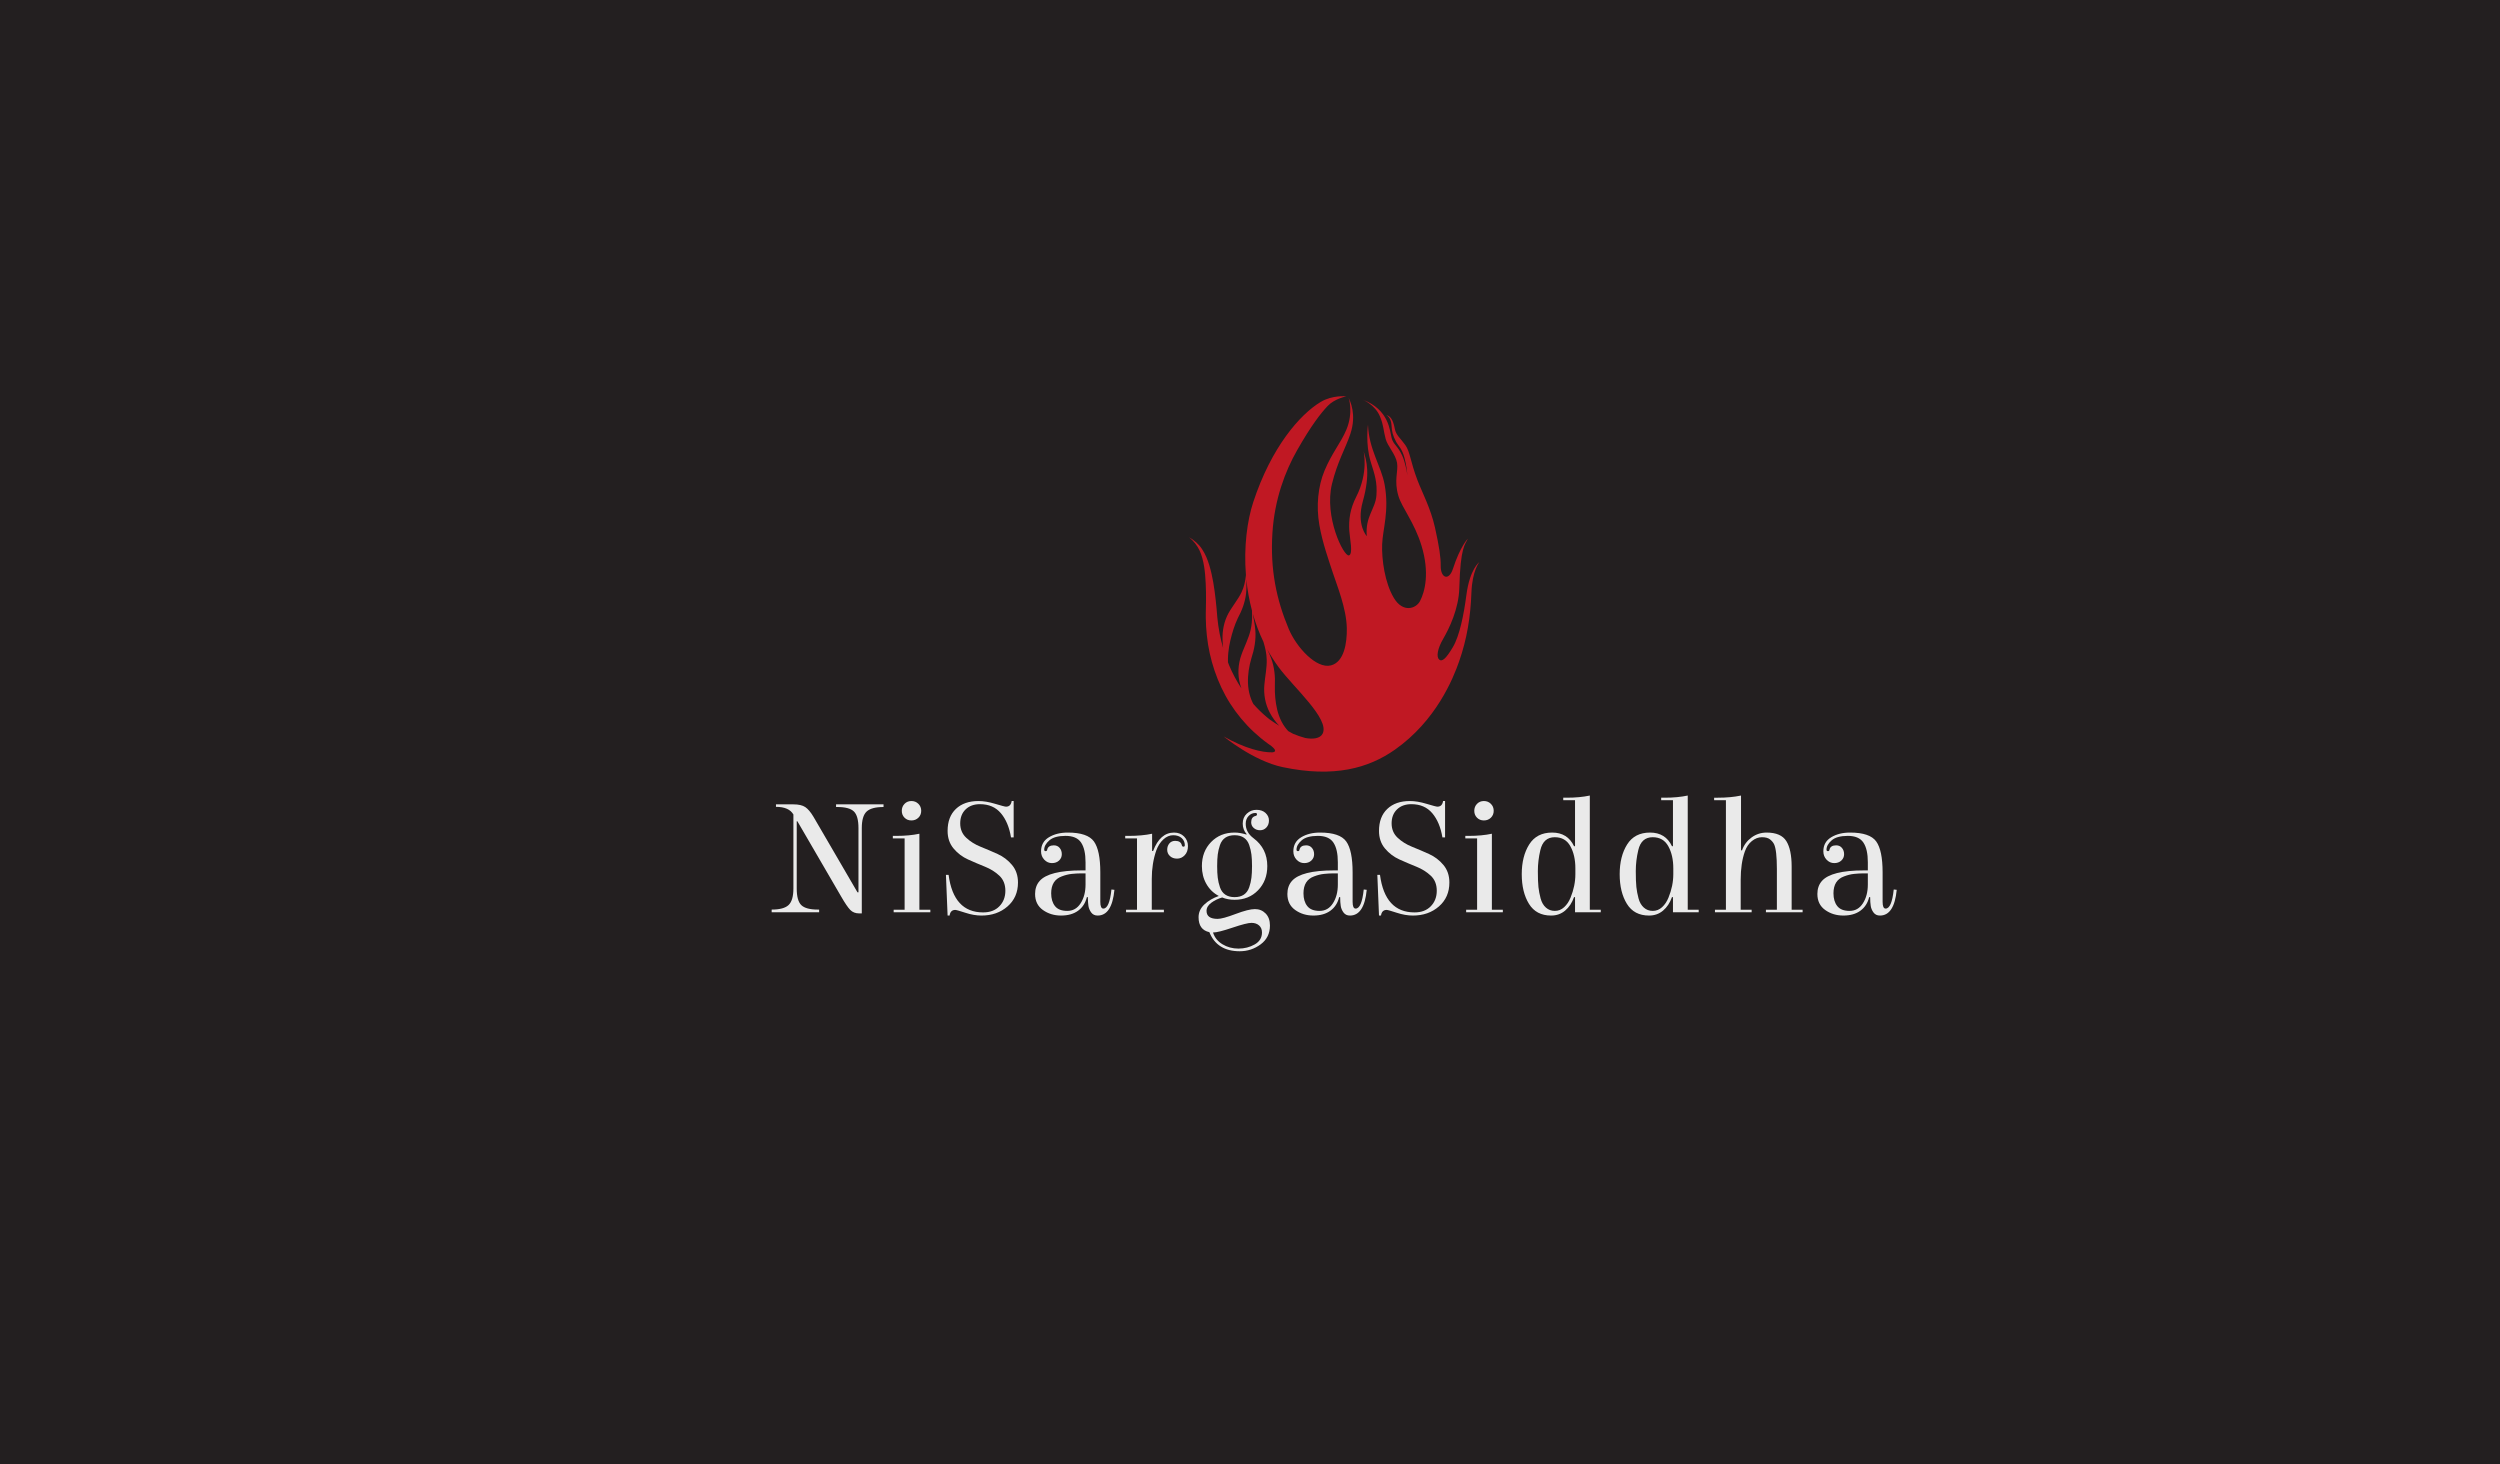 <?xml version="1.0" encoding="utf-8"?>
<!-- Generator: Adobe Illustrator 17.0.0, SVG Export Plug-In . SVG Version: 6.00 Build 0)  -->
<!DOCTYPE svg PUBLIC "-//W3C//DTD SVG 1.1//EN" "http://www.w3.org/Graphics/SVG/1.1/DTD/svg11.dtd">
<svg version="1.1" id="Layer_1" xmlns="http://www.w3.org/2000/svg" xmlns:xlink="http://www.w3.org/1999/xlink" x="0px" y="0px"
	 width="1366px" height="800px" viewBox="0 0 1366 800" enable-background="new 0 0 1366 800" xml:space="preserve">
<rect fill="#231F20" width="1366" height="800"/>
<g>
	<path fill="#C01823" d="M801.247,325.041c-1.413,10.78-3.706,22.337-7.413,28.579c-3.707,6.242-5.901,8.193-7.511,6.73
		c-1.531-1.392-1.007-5.734,2.244-11.315c3.221-5.53,8.51-16.338,8.803-27.75c0.581-22.642,3.219-23.702,4.658-26.97
		c0,0-4.146,4.146-8.145,16.485c-2.195,6.772-6.779,5.169-6.682-1.756c0.063-4.438-0.78-10.242-3.121-20.776
		c-2.341-10.534-7.047-19.24-9.559-25.848c-3.988-10.492-3.999-15.484-6.633-19.215c-2.719-3.852-5.113-5.424-5.755-8.876
		c-1.024-5.511-2.731-7.108-4.633-7.523c0,0,2.634,1.042,2.853,5.816c0.136,2.949,0.61,5.316,2.56,8.925
		c1.146,2.119,3.121,3.414,4.487,8.583c1.105,4.185,1.256,6.653,1.634,9.611c-0.441-2.745-1.356-7.483-2.829-10.733
		c-2.487-5.487-4.853-5.999-5.828-9.705c-0.975-3.706-1.268-15.533-15.899-20.947c0,0,6.828,2.609,9.583,9.291
		c2.07,5.019,1.737,7.321,3.073,12.217c1.097,4.024,5.438,8.34,6.218,13.022c0.78,4.682-1.804,9.486,0.732,18.069
		c1.925,6.515,8.779,14.485,12.656,27.287c4.444,14.673,1.902,24.946-0.853,30.213c-2.144,4.098-9.315,6.584-14.29-1.756
		s-6.681-21.069-6.389-29.262s3.957-18.259,1.366-32.578c-1.853-10.242-8.657-19.289-9.096-32.822c0,0-1.536,10.681,1.536,20.484
		c2.2,7.017,3.56,10.973,3.073,18.094c-0.515,7.516-6.242,11.51-5.267,22.337c0,0-5.788-6.036-2.195-18.923
		c4.243-15.216,2-22.434,0.439-27.506c0,0,2.829,11.51-3.999,24.873c-3.355,6.567-4.194,12.436-3.804,18.63
		c0.284,4.516,2.195,12.583-0.195,13.461c-2.878,0.683-13.656-21.069-9.266-39.114c2.936-12.07,7.481-19.579,10.047-27.311
		c3.56-10.73-0.244-18.045-0.975-19.801c0,0,2.829,7.998-1.268,17.655c-3.033,7.15-7.803,12.485-11.9,22.288
		c-3.576,8.557-4.584,19.362-2.829,29.506c1.756,10.144,5.267,19.703,7.413,26.336c2.146,6.633,7.413,19.313,7.608,30.238
		c0.143,8.007-1.439,18.435-8.681,20.288c-7.949,2.034-18.844-9.863-23.068-19.947c-6.682-15.948-10.168-32.29-8.901-52.404
		c1.17-18.581,7.073-33.903,13.412-45.064c7.875-13.866,13.148-20.514,16.812-24.368c3.794-3.992,10.134-5.211,10.134-5.211
		s-7.413-0.878-13.948,3.024c-11.431,6.824-27.068,24.873-36.87,54.72c-3.299,10.045-5.264,24.405-4.01,39.9
		c-0.346,3.269-1.001,6.512-2.404,9.374c-0.476,1.007-1.019,1.97-1.61,2.909c-0.584,0.942-1.18,1.876-1.827,2.792l-1.868,2.799
		c-0.628,0.956-1.216,1.836-1.854,3.015c-2.451,4.491-3.358,9.538-3.231,14.367c0.038,1.548,0.162,3.073,0.336,4.583
		c-0.736-2.575-1.379-5.183-1.899-7.826c-0.578-2.975-1.009-5.988-1.297-9.022l-0.383-4.654l-0.486-4.753
		c-0.716-6.328-1.614-12.694-3.477-18.905c-0.932-3.093-2.172-6.158-3.99-8.881c-1.802-2.75-4.344-4.874-7.054-6.46
		c1.198,1.027,2.327,2.126,3.288,3.339c0.963,1.21,1.762,2.522,2.42,3.891c1.295,2.759,1.99,5.752,2.493,8.772
		c0.49,3.029,0.711,6.116,0.863,9.206c0.154,3.093,0.19,6.202,0.168,9.316l-0.078,4.674l-0.049,2.34l0,2.435
		c0.039,3.249,0.233,6.503,0.589,9.748c0.696,6.493,2.095,12.948,4.22,19.208c2.123,6.255,4.941,12.341,8.549,17.983
		c3.609,5.634,7.927,10.866,12.863,15.452c2.481,2.305,5.027,4.427,7.826,6.451c0.023,0.016,0.047,0.03,0.07,0.047l-0.008-0.001
		c0,0,6.602,4.158,2.3,4.661c-5.746,0.132-15.047-2.133-26.65-8.691c0,0,16.265,13.412,32.286,16.777
		c28.101,5.902,46.917,0.536,61.207-9.486c22.688-15.913,31.933-39.007,35.163-48.258c4.292-12.29,6.243-24.288,6.73-37.651
		c0.434-11.896,4.292-16.582,4.292-16.582S803.101,310.898,801.247,325.041z M698.635,364.545
		c8.193,11.12,28.078,28.356,24.044,36.334c-1.378,2.726-5.403,3.128-9.504,2.348c-2.233-0.603-4.405-1.35-6.509-2.232
		c-0.107-0.056-0.221-0.108-0.326-0.165c-0.834-0.453-1.63-0.897-2.408-1.337c-0.292-0.265-0.556-0.585-0.814-0.887
		c-0.376-0.451-0.736-0.914-1.08-1.388c-0.696-0.942-1.278-1.964-1.818-2.99c-1.066-2.066-1.828-4.249-2.357-6.442
		c-1.041-4.397-1.379-8.767-1.274-13.225c0.234-4.723-0.222-10.028-2.013-14.788c-0.635-1.745-1.39-3.393-2.146-5.013
		C694.256,358.111,696.308,361.387,698.635,364.545z M690.342,350.696c0.962,3.142,1.702,6.354,1.782,9.564
		c0.159,4.709-0.874,9.133-1.282,13.983c-0.453,5.139,0.506,10.526,2.95,15.113c1.409,2.681,3.173,5.071,5.179,7.201
		c-1.905-1.183-3.597-2.303-5.092-3.348c-0.564-0.442-1.12-0.891-1.665-1.347c-2.625-2.186-5.06-4.593-7.338-7.15
		c-0.169-0.313-0.345-0.622-0.498-0.943c-0.547-1.097-0.96-2.256-1.324-3.413c-0.717-2.323-1.061-4.717-1.157-7.062
		c-0.155-4.706,0.578-9.216,1.879-13.671c1.537-4.637,2.616-10.138,2.124-15.428c-0.22-2.643-0.732-5.16-1.162-7.651
		c-0.066-0.375-0.109-0.751-0.169-1.126C686.04,340.578,687.943,345.705,690.342,350.696z M671.585,363.509
		c-0.221-0.532-0.411-1.079-0.622-1.617c-0.002-0.071-0.003-0.142-0.005-0.213l-0.007-1.712c0.004-1.14,0.098-2.281,0.2-3.412
		c0.218-2.263,0.618-4.494,1.121-6.658c1.032-4.328,2.306-8.408,4.068-12.14c0.447-0.855,1.005-1.974,1.505-3.028
		c0.484-1.087,0.945-2.183,1.344-3.324c0.779-2.281,1.414-4.682,1.663-7.127c0.261-2.442,0.199-4.819,0.143-7.137
		c-0.005-0.171-0.001-0.34-0.004-0.511c0.571,5.59,1.575,11.303,3.087,16.997c0.039,0.987,0.066,1.975,0.059,2.965
		c-0.003,2.523-0.221,5.051-0.771,7.437c-0.529,2.39-1.381,4.649-2.305,6.899l-1.395,3.383c-0.475,1.166-0.931,2.188-1.376,3.534
		c-1.837,5.1-2.17,10.9-0.676,16.147c0.207,0.739,0.446,1.46,0.704,2.171C675.71,372.185,673.443,367.951,671.585,363.509z"/>
	<g>
		<path fill="#EAEAEA" d="M470.883,452.465v46.618h-1.451c-1.996,0-3.614-0.635-4.853-1.904c-1.24-1.27-2.888-3.688-4.943-7.256
			l-23.944-41.176h-0.363v36.732c0,4.415,0.831,7.438,2.494,9.07c1.663,1.632,4.701,2.449,9.115,2.449h0.635v1.451h-25.939v-1.451
			c4.413,0,7.497-0.831,9.251-2.494c1.753-1.662,2.63-4.671,2.63-9.024v-40.45c-1.632-2.781-4.807-4.172-9.523-4.172v-1.36h9.432
			c2.902,0,5.093,0.499,6.576,1.497c1.481,0.998,2.978,2.766,4.489,5.306l24.035,41.267h0.544v-35.099
			c0-4.413-0.832-7.437-2.494-9.07c-1.664-1.632-4.702-2.449-9.115-2.449h-0.635v-1.451h25.939v1.451
			c-4.414,0-7.498,0.832-9.251,2.494C471.759,445.104,470.883,448.111,470.883,452.465z"/>
		<path fill="#EAEAEA" d="M502.353,497.087h5.986v1.36h-20.044v-1.36h5.986v-39h-6.439v-1.36h1.904
			c4.716,0,8.918-0.393,12.607-1.179V497.087z M494.236,446.796c-0.998-0.998-1.497-2.252-1.497-3.764
			c0-1.511,0.499-2.78,1.497-3.809c0.998-1.027,2.251-1.542,3.764-1.542c1.511,0,2.78,0.515,3.809,1.542
			c1.028,1.029,1.542,2.298,1.542,3.809c0,1.512-0.514,2.767-1.542,3.764c-1.029,0.998-2.298,1.497-3.809,1.497
			C496.488,448.293,495.234,447.794,494.236,446.796z"/>
		<path fill="#EAEAEA" d="M537.18,498.539c3.748,0,6.711-1.118,8.888-3.356c2.177-2.236,3.265-5.063,3.265-8.48
			c0-3.416-1.088-6.152-3.265-8.208c-2.177-2.055-4.807-3.703-7.891-4.943c-3.083-1.239-6.167-2.554-9.251-3.945
			c-3.083-1.39-5.714-3.386-7.891-5.986c-2.177-2.599-3.265-5.805-3.265-9.614c0-5.139,1.511-9.145,4.535-12.018
			c3.022-2.871,7.134-4.308,12.334-4.308c2.721,0,5.773,0.515,9.16,1.542c3.386,1.029,5.351,1.542,5.896,1.542
			c1.753,0,2.78-1.028,3.083-3.084h1.088v19.863h-1.451c-0.907-5.501-2.752-9.9-5.532-13.196c-2.782-3.295-6.591-4.943-11.428-4.943
			c-3.265,0-5.881,0.953-7.845,2.857c-1.966,1.905-2.948,4.444-2.948,7.619s1.088,5.791,3.265,7.845
			c2.177,2.056,4.807,3.705,7.891,4.943c3.083,1.24,6.167,2.555,9.251,3.945c3.083,1.392,5.714,3.387,7.891,5.986
			c2.177,2.601,3.265,5.805,3.265,9.614c0,5.382-1.905,9.736-5.714,13.061c-3.81,3.325-8.557,4.988-14.24,4.988
			c-2.782,0-5.729-0.515-8.843-1.542c-3.115-1.027-4.943-1.542-5.487-1.542c-1.754,0-2.782,1.029-3.084,3.083h-1.088l-0.907-22.221
			h1.451C520.129,491.707,526.417,498.539,537.18,498.539z"/>
		<path fill="#EAEAEA" d="M583.435,454.914c7.195,0,11.956,1.618,14.285,4.852c2.327,3.235,3.492,8.874,3.492,16.915v16.053
			c0,2.48,0.544,3.719,1.632,3.719c2.236,0,3.719-3.477,4.444-10.43l1.632,0.181c-0.907,9.373-3.961,14.058-9.16,14.058
			c-1.512,0-2.675-0.544-3.492-1.633c-0.816-1.088-1.331-2.281-1.542-3.582c-0.212-1.3-0.317-2.917-0.317-4.853h-0.544
			c-0.787,3.206-2.39,5.684-4.807,7.437c-2.419,1.753-5.518,2.63-9.296,2.63c-3.779,0-7.09-1.013-9.931-3.039
			c-2.843-2.025-4.263-4.943-4.263-8.752c0-2.841,0.816-5.2,2.449-7.074c3.386-3.869,11.065-5.805,23.037-5.805
			c0.665,0,1.361,0,2.086,0v-4.444c0-4.775-0.816-8.374-2.449-10.792c-1.632-2.418-4.459-3.628-8.48-3.628
			c-4.021,0-6.969,0.816-8.843,2.449c-1.875,1.632-2.812,3.326-2.812,5.079c0,0.544,0.256,0.816,0.771,0.816
			c0.513,0,0.8-0.272,0.861-0.816c0.363-1.572,1.572-2.358,3.628-2.358c1.329,0,2.388,0.469,3.174,1.406
			c0.785,0.938,1.179,2.086,1.179,3.447s-0.499,2.51-1.497,3.446c-0.998,0.938-2.298,1.406-3.9,1.406
			c-1.603,0-2.993-0.619-4.172-1.859c-1.179-1.238-1.769-2.766-1.769-4.58c0-3.385,1.42-5.94,4.263-7.664
			C575.937,455.775,579.383,454.914,583.435,454.914z M593.139,483.301v-6.077c-0.605,0-1.558,0-2.857,0
			c-1.301,0-2.843,0.091-4.625,0.272c-1.784,0.181-3.614,0.635-5.487,1.36c-3.87,1.392-5.805,4.475-5.805,9.251
			c0,2.902,0.694,5.23,2.086,6.983c1.39,1.754,3.628,2.63,6.712,2.63c3.083,0,5.517-1.39,7.301-4.172
			C592.246,490.77,593.139,487.353,593.139,483.301z"/>
		<path fill="#EAEAEA" d="M647.375,461.807c0-1.572-0.575-2.871-1.723-3.9c-1.149-1.028-2.691-1.542-4.625-1.542
			c-1.936,0-3.734,0.771-5.396,2.313c-1.664,1.542-2.947,3.553-3.854,6.032c-1.632,4.777-2.449,9.947-2.449,15.509v16.87h6.621v1.36
			h-20.679v-1.36h5.986v-39h-6.439v-1.36h1.904c4.837,0,9.1-0.393,12.788-1.179v9.433h0.544c2.54-6.711,6.349-10.067,11.428-10.067
			c2.236,0,4.066,0.711,5.487,2.131c1.42,1.421,2.131,3.174,2.131,5.26s-0.59,3.75-1.769,4.988c-1.179,1.24-2.57,1.859-4.172,1.859
			c-1.603,0-2.902-0.468-3.9-1.406c-0.998-0.937-1.497-2.086-1.497-3.446c0-1.361,0.393-2.508,1.179-3.447
			c0.785-0.937,1.844-1.406,3.174-1.406c2.055,0,3.265,0.787,3.628,2.358c0.121,0.544,0.422,0.816,0.907,0.816
			C647.133,462.623,647.375,462.351,647.375,461.807z"/>
		<path fill="#EAEAEA" d="M685.92,444.211c-1.392,0-2.616,0.544-3.673,1.632c-1.059,1.088-1.587,2.51-1.587,4.263
			c0,3.145,1.42,5.775,4.263,7.891c5.018,3.75,7.528,8.829,7.528,15.237c0,5.321-1.678,9.72-5.034,13.196
			c-3.355,3.478-7.634,5.215-12.833,5.215c-2.48,0-4.747-0.422-6.802-1.27c-2.237,0.666-4.217,1.632-5.94,2.902
			c-1.723,1.27-2.585,2.752-2.585,4.444c0,2.902,2.025,4.354,6.077,4.354c1.814,0,5.079-0.893,9.795-2.676
			c4.716-1.783,8.238-2.675,10.566-2.675c2.327,0,4.277,0.802,5.85,2.403c1.571,1.602,2.358,3.793,2.358,6.576
			c0,4.353-1.693,7.784-5.079,10.294c-3.387,2.508-7.196,3.764-11.428,3.764c-8.284,0-13.817-3.478-16.597-10.43
			c-3.931-0.848-5.896-3.568-5.896-8.163c0-2.661,1.057-4.988,3.174-6.983c2.116-1.995,4.746-3.537,7.891-4.625
			c-2.902-1.511-5.169-3.703-6.802-6.576c-1.632-2.871-2.449-6.122-2.449-9.75c0-5.32,1.678-9.705,5.034-13.151
			c3.356-3.447,7.633-5.17,12.833-5.17c1.996,0,4.141,0.363,6.439,1.088l0.182-0.182c-1.451-1.632-2.177-3.567-2.177-5.804
			c0-2.236,0.74-4.05,2.222-5.442c1.481-1.39,3.25-2.086,5.306-2.086c2.055,0,3.703,0.575,4.943,1.723
			c1.238,1.149,1.859,2.51,1.859,4.082c0,1.573-0.469,2.857-1.406,3.854c-0.938,0.998-2.086,1.497-3.446,1.497
			s-2.51-0.408-3.446-1.225c-0.938-0.816-1.406-1.859-1.406-3.129c0-1.935,0.785-3.084,2.358-3.447
			c0.544-0.12,0.816-0.422,0.816-0.907C686.827,444.454,686.524,444.211,685.92,444.211z M662.883,509.513h-0.091
			c0.846,2.721,2.569,4.866,5.17,6.439c2.599,1.572,5.517,2.358,8.752,2.358c3.234,0,6.182-0.756,8.843-2.267
			c2.66-1.512,3.991-3.689,3.991-6.53c0-1.632-0.53-2.918-1.587-3.854c-1.059-0.938-2.449-1.406-4.172-1.406
			c-1.723,0-5.185,0.875-10.385,2.63C668.203,508.635,664.697,509.513,662.883,509.513z M683.788,479.583
			c0.211-1.753,0.317-3.869,0.317-6.349c0-2.479-0.106-4.581-0.317-6.304c-0.212-1.723-0.621-3.46-1.224-5.215
			c-0.605-1.753-1.573-3.083-2.902-3.991c-1.331-0.907-3.024-1.36-5.079-1.36c-2.056,0-3.75,0.454-5.079,1.36
			c-1.331,0.907-2.298,2.238-2.902,3.991c-0.605,1.754-1.014,3.492-1.225,5.215c-0.212,1.723-0.317,3.825-0.317,6.304
			c0,2.48,0.105,4.596,0.317,6.349c0.211,1.754,0.619,3.507,1.225,5.26c0.604,1.754,1.571,3.083,2.902,3.991
			c1.33,0.907,3.023,1.36,5.079,1.36c2.055,0,3.749-0.454,5.079-1.36c1.329-0.907,2.297-2.236,2.902-3.991
			C683.168,483.09,683.576,481.337,683.788,479.583z"/>
		<path fill="#EAEAEA" d="M721.291,454.914c7.195,0,11.956,1.618,14.285,4.852c2.327,3.235,3.492,8.874,3.492,16.915v16.053
			c0,2.48,0.544,3.719,1.632,3.719c2.236,0,3.719-3.477,4.444-10.43l1.632,0.181c-0.907,9.373-3.961,14.058-9.16,14.058
			c-1.512,0-2.675-0.544-3.492-1.633c-0.816-1.088-1.331-2.281-1.542-3.582c-0.212-1.3-0.317-2.917-0.317-4.853h-0.544
			c-0.787,3.206-2.39,5.684-4.807,7.437c-2.419,1.753-5.518,2.63-9.296,2.63c-3.779,0-7.09-1.013-9.931-3.039
			c-2.843-2.025-4.263-4.943-4.263-8.752c0-2.841,0.816-5.2,2.449-7.074c3.386-3.869,11.065-5.805,23.037-5.805
			c0.665,0,1.361,0,2.086,0v-4.444c0-4.775-0.816-8.374-2.449-10.792c-1.632-2.418-4.459-3.628-8.48-3.628
			c-4.021,0-6.969,0.816-8.843,2.449c-1.875,1.632-2.812,3.326-2.812,5.079c0,0.544,0.256,0.816,0.771,0.816
			c0.513,0,0.8-0.272,0.861-0.816c0.363-1.572,1.572-2.358,3.628-2.358c1.329,0,2.388,0.469,3.174,1.406
			c0.785,0.938,1.179,2.086,1.179,3.447s-0.499,2.51-1.497,3.446c-0.998,0.938-2.298,1.406-3.9,1.406
			c-1.603,0-2.993-0.619-4.172-1.859c-1.179-1.238-1.769-2.766-1.769-4.58c0-3.385,1.42-5.94,4.263-7.664
			C713.793,455.775,717.239,454.914,721.291,454.914z M730.995,483.301v-6.077c-0.605,0-1.558,0-2.857,0
			c-1.301,0-2.843,0.091-4.625,0.272c-1.784,0.181-3.614,0.635-5.487,1.36c-3.87,1.392-5.805,4.475-5.805,9.251
			c0,2.902,0.694,5.23,2.086,6.983c1.39,1.754,3.628,2.63,6.712,2.63c3.083,0,5.517-1.39,7.301-4.172
			C730.102,490.77,730.995,487.353,730.995,483.301z"/>
		<path fill="#EAEAEA" d="M772.896,498.539c3.748,0,6.711-1.118,8.888-3.356c2.177-2.236,3.265-5.063,3.265-8.48
			c0-3.416-1.088-6.152-3.265-8.208c-2.177-2.055-4.807-3.703-7.891-4.943c-3.083-1.239-6.167-2.554-9.251-3.945
			c-3.083-1.39-5.714-3.386-7.891-5.986c-2.177-2.599-3.265-5.805-3.265-9.614c0-5.139,1.511-9.145,4.535-12.018
			c3.022-2.871,7.134-4.308,12.334-4.308c2.721,0,5.773,0.515,9.16,1.542c3.386,1.029,5.351,1.542,5.896,1.542
			c1.753,0,2.78-1.028,3.083-3.084h1.088v19.863h-1.451c-0.907-5.501-2.752-9.9-5.532-13.196c-2.782-3.295-6.591-4.943-11.428-4.943
			c-3.265,0-5.881,0.953-7.845,2.857c-1.966,1.905-2.948,4.444-2.948,7.619s1.088,5.791,3.265,7.845
			c2.177,2.056,4.807,3.705,7.891,4.943c3.083,1.24,6.167,2.555,9.251,3.945c3.083,1.392,5.714,3.387,7.891,5.986
			c2.177,2.601,3.265,5.805,3.265,9.614c0,5.382-1.905,9.736-5.714,13.061c-3.81,3.325-8.557,4.988-14.24,4.988
			c-2.782,0-5.729-0.515-8.843-1.542c-3.115-1.027-4.943-1.542-5.487-1.542c-1.754,0-2.782,1.029-3.084,3.083h-1.088l-0.907-22.221
			h1.451C755.845,491.707,762.133,498.539,772.896,498.539z"/>
		<path fill="#EAEAEA" d="M815.16,497.087h5.986v1.36h-20.044v-1.36h5.986v-39h-6.439v-1.36h1.904c4.716,0,8.918-0.393,12.607-1.179
			V497.087z M807.043,446.796c-0.998-0.998-1.497-2.252-1.497-3.764c0-1.511,0.499-2.78,1.497-3.809
			c0.998-1.027,2.251-1.542,3.764-1.542c1.511,0,2.78,0.515,3.809,1.542c1.028,1.029,1.542,2.298,1.542,3.809
			c0,1.512-0.514,2.767-1.542,3.764c-1.029,0.998-2.298,1.497-3.809,1.497C809.295,448.293,808.041,447.794,807.043,446.796z"/>
		<path fill="#EAEAEA" d="M874.656,498.448h-14.058v-8.253h-0.544c-1.088,3.083-2.707,5.533-4.853,7.347
			c-2.147,1.813-4.702,2.721-7.664,2.721c-5.442,0-9.478-2.131-12.108-6.394c-2.63-4.263-3.945-9.659-3.945-16.189
			s1.36-11.956,4.081-16.28c2.721-4.322,6.893-6.485,12.516-6.485c5.624,0,9.614,2.48,11.972,7.437h0.544v-25.123h-6.439v-1.361
			h1.905c4.716,0,8.918-0.393,12.607-1.179v62.399h5.986V498.448z M860.78,477.678v-3.265c0-4.716-0.907-8.721-2.721-12.017
			c-1.814-3.295-4.657-4.943-8.525-4.943c-4.172,0-6.802,2.358-7.891,7.074c-0.907,3.809-1.36,7.619-1.36,11.428
			s0.105,6.711,0.317,8.707c0.211,1.995,0.604,4.067,1.179,6.212c0.574,2.147,1.542,3.825,2.902,5.034
			c1.36,1.21,2.993,1.814,4.897,1.814s3.597-0.68,5.079-2.041c1.481-1.36,2.644-3.098,3.492-5.215
			C859.903,486.174,860.78,481.911,860.78,477.678z"/>
		<path fill="#EAEAEA" d="M928.166,498.448h-14.058v-8.253h-0.544c-1.088,3.083-2.707,5.533-4.853,7.347
			c-2.147,1.813-4.702,2.721-7.664,2.721c-5.442,0-9.478-2.131-12.108-6.394c-2.63-4.263-3.945-9.659-3.945-16.189
			s1.36-11.956,4.081-16.28c2.721-4.322,6.893-6.485,12.516-6.485c5.624,0,9.614,2.48,11.972,7.437h0.544v-25.123h-6.439v-1.361
			h1.905c4.716,0,8.918-0.393,12.607-1.179v62.399h5.986V498.448z M914.29,477.678v-3.265c0-4.716-0.907-8.721-2.721-12.017
			c-1.814-3.295-4.657-4.943-8.525-4.943c-4.172,0-6.802,2.358-7.891,7.074c-0.907,3.809-1.36,7.619-1.36,11.428
			s0.105,6.711,0.317,8.707c0.211,1.995,0.604,4.067,1.179,6.212c0.574,2.147,1.542,3.825,2.902,5.034
			c1.36,1.21,2.993,1.814,4.897,1.814s3.597-0.68,5.079-2.041c1.481-1.36,2.644-3.098,3.492-5.215
			C913.412,486.174,914.29,481.911,914.29,477.678z"/>
		<path fill="#EAEAEA" d="M957.097,497.087v1.36h-20.044v-1.36h5.986v-59.859h-6.439v-1.361h1.905c4.775,0,9.039-0.393,12.788-1.179
			v29.93h0.544c1.028-2.902,2.767-5.245,5.215-7.029c2.449-1.783,5.184-2.675,8.208-2.675c5.26,0,8.857,1.558,10.793,4.671
			c1.934,3.115,2.902,7.754,2.902,13.922v23.581h5.986v1.36h-20.044v-1.36h5.986v-22.312c0-6.832-0.514-11.337-1.542-13.514
			c-0.484-0.966-1.224-1.844-2.222-2.63c-0.998-0.785-2.464-1.179-4.399-1.179c-1.936,0-3.764,0.696-5.487,2.086
			c-1.723,1.392-3.008,3.296-3.854,5.714c-1.512,4.294-2.268,9.433-2.268,15.418v16.416H957.097z"/>
		<path fill="#EAEAEA" d="M1010.88,454.914c7.195,0,11.956,1.618,14.285,4.852c2.327,3.235,3.492,8.874,3.492,16.915v16.053
			c0,2.48,0.544,3.719,1.632,3.719c2.236,0,3.719-3.477,4.444-10.43l1.632,0.181c-0.907,9.373-3.961,14.058-9.16,14.058
			c-1.512,0-2.675-0.544-3.492-1.633c-0.816-1.088-1.331-2.281-1.542-3.582c-0.212-1.3-0.317-2.917-0.317-4.853h-0.544
			c-0.787,3.206-2.39,5.684-4.807,7.437c-2.419,1.753-5.518,2.63-9.296,2.63c-3.779,0-7.09-1.013-9.931-3.039
			c-2.843-2.025-4.263-4.943-4.263-8.752c0-2.841,0.816-5.2,2.449-7.074c3.386-3.869,11.065-5.805,23.037-5.805
			c0.665,0,1.361,0,2.086,0v-4.444c0-4.775-0.816-8.374-2.449-10.792c-1.632-2.418-4.459-3.628-8.48-3.628
			c-4.021,0-6.969,0.816-8.843,2.449c-1.875,1.632-2.812,3.326-2.812,5.079c0,0.544,0.256,0.816,0.771,0.816
			c0.513,0,0.8-0.272,0.861-0.816c0.363-1.572,1.572-2.358,3.628-2.358c1.329,0,2.388,0.469,3.174,1.406
			c0.785,0.938,1.179,2.086,1.179,3.447s-0.499,2.51-1.497,3.446c-0.998,0.938-2.298,1.406-3.9,1.406
			c-1.603,0-2.993-0.619-4.172-1.859c-1.179-1.238-1.769-2.766-1.769-4.58c0-3.385,1.42-5.94,4.263-7.664
			C1003.382,455.775,1006.828,454.914,1010.88,454.914z M1020.584,483.301v-6.077c-0.605,0-1.558,0-2.857,0
			c-1.301,0-2.843,0.091-4.625,0.272c-1.784,0.181-3.614,0.635-5.487,1.36c-3.87,1.392-5.805,4.475-5.805,9.251
			c0,2.902,0.694,5.23,2.086,6.983c1.39,1.754,3.628,2.63,6.712,2.63c3.083,0,5.517-1.39,7.301-4.172
			C1019.691,490.77,1020.584,487.353,1020.584,483.301z"/>
	</g>
</g>
</svg>
